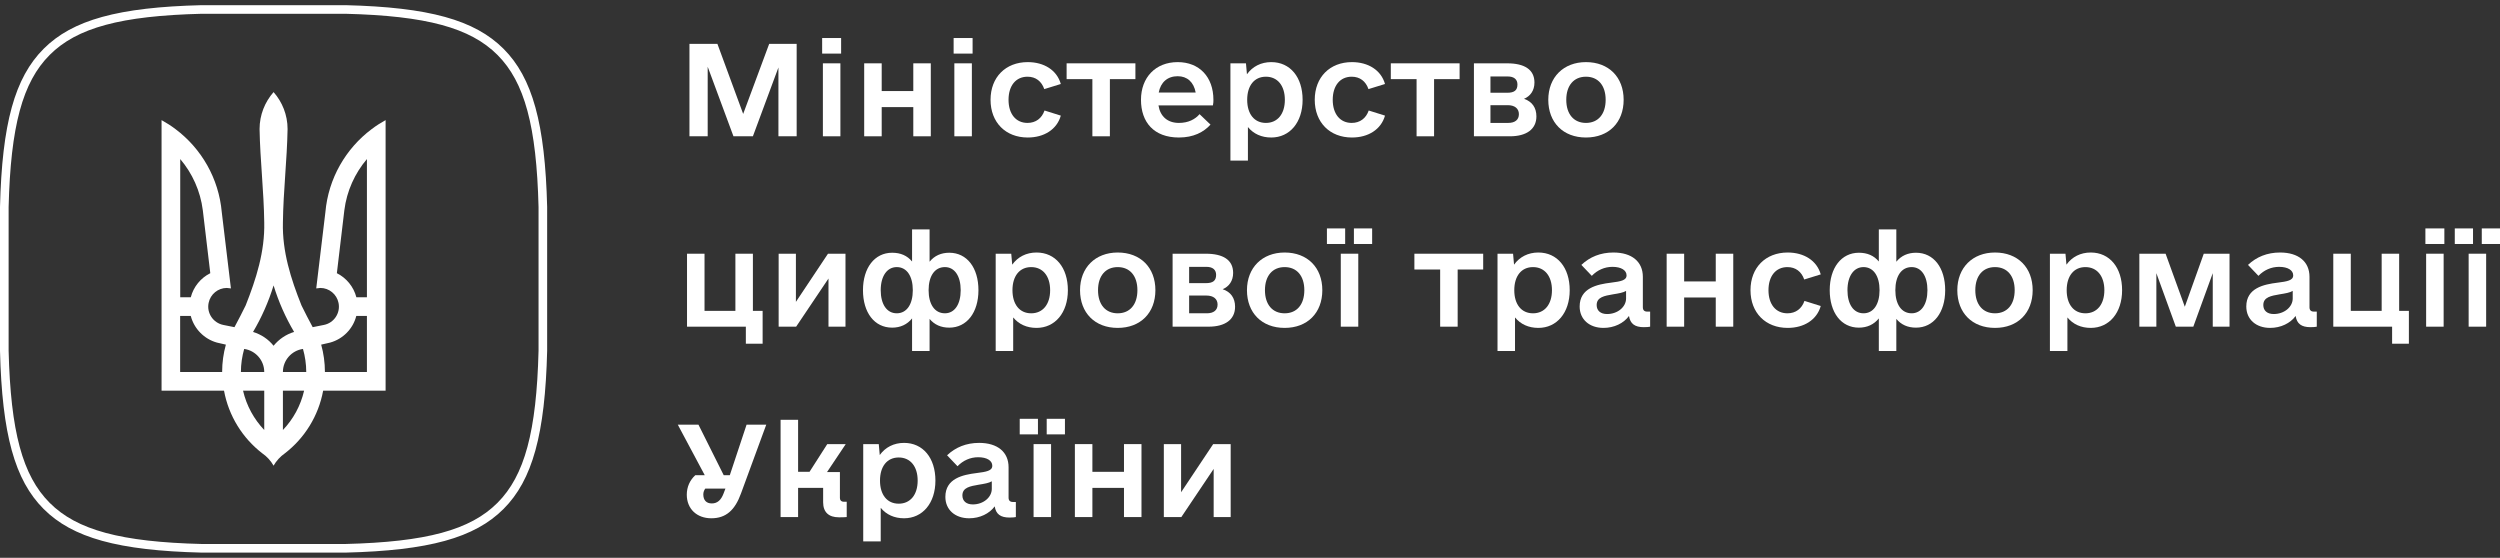 <svg width="251" height="56" viewBox="0 0 251 56" fill="none" xmlns="http://www.w3.org/2000/svg">
<rect x="0" y="0" width="251" height="56" fill="#333333" stroke="none"/>
<g clip-path="url(#clip0_900_24950)">
<path d="M34.681 55.482H20.247C11.881 55.275 7.283 54.005 4.38 51.1C1.476 48.195 0.207 43.595 0 35.224V35.213V20.776C0.207 12.406 1.476 7.806 4.38 4.9C7.283 1.995 11.881 0.726 20.247 0.519H20.258H34.687C43.053 0.726 47.651 1.995 50.555 4.9C53.459 7.806 54.727 12.406 54.934 20.776V20.787V35.224C54.727 43.595 53.459 48.195 50.555 51.1C47.651 54.005 43.053 55.275 34.687 55.482H34.682H34.681ZM20.264 54.617H34.671C42.788 54.415 47.213 53.219 49.943 50.488C52.673 47.757 53.869 43.329 54.07 35.208V20.792C53.869 12.671 52.673 8.244 49.943 5.512C47.214 2.781 42.788 1.585 34.671 1.383H20.264C12.147 1.585 7.722 2.781 4.992 5.512C2.262 8.244 1.066 12.672 0.865 20.793V35.208C1.066 43.33 2.262 47.757 4.992 50.489C7.721 53.22 12.147 54.416 20.264 54.617V54.617Z" fill="white"/>
<path d="M27.467 9.246C26.596 10.24 26.061 11.534 26.061 12.959C26.117 16.091 26.492 19.214 26.53 22.336C26.596 25.253 25.724 27.991 24.665 30.663C24.309 31.404 23.924 32.126 23.54 32.848L22.416 32.623C21.403 32.417 20.738 31.432 20.944 30.419C21.122 29.529 21.9 28.91 22.772 28.91L23.184 28.956L22.266 21.305C21.966 17.901 20.213 14.91 17.627 12.969C17.186 12.631 16.708 12.331 16.221 12.059V39.224H22.491C22.959 41.765 24.356 43.988 26.324 45.507C26.792 45.826 27.186 46.257 27.467 46.754C27.748 46.257 28.142 45.835 28.61 45.507C30.579 43.988 31.975 41.765 32.444 39.224H38.714V12.059C38.226 12.331 37.748 12.631 37.308 12.969C34.721 14.91 32.968 17.901 32.669 21.305L31.75 28.956L32.163 28.91C33.034 28.91 33.812 29.529 33.99 30.419C34.196 31.432 33.531 32.426 32.519 32.623L31.394 32.848C31.01 32.126 30.625 31.404 30.269 30.663C29.201 27.991 28.329 25.253 28.404 22.336C28.442 19.204 28.817 16.082 28.873 12.959C28.873 11.534 28.339 10.24 27.467 9.246ZM18.095 15.969C19.304 17.395 20.119 19.167 20.363 21.117L21.113 27.428C20.157 27.906 19.426 28.788 19.154 29.847H18.095V15.969ZM36.839 15.969V29.847H35.78C35.508 28.788 34.777 27.906 33.821 27.428L34.571 21.117C34.815 19.167 35.63 17.395 36.839 15.969ZM27.467 28.656C27.973 30.307 28.667 31.873 29.529 33.326C28.714 33.57 28.001 34.058 27.467 34.714C26.942 34.058 26.23 33.579 25.405 33.326C26.267 31.873 26.961 30.307 27.467 28.656ZM18.095 31.723H19.154C19.491 33.017 20.504 34.039 21.778 34.395L22.678 34.601C22.434 35.474 22.303 36.392 22.303 37.349H18.086V31.723H18.095ZM35.78 31.723H36.839V37.349H32.622C32.622 36.402 32.49 35.474 32.247 34.601L33.147 34.395C34.431 34.039 35.443 33.017 35.771 31.723H35.78ZM24.515 35.033C25.649 35.192 26.53 36.167 26.53 37.349H24.187C24.187 36.542 24.309 35.774 24.515 35.033ZM30.419 35.033C30.625 35.764 30.747 36.542 30.747 37.349H28.404C28.404 36.167 29.285 35.192 30.419 35.033ZM24.402 39.224H26.53V43.172C25.499 42.084 24.749 40.734 24.402 39.224ZM28.404 39.224H30.532C30.185 40.734 29.435 42.094 28.404 43.172V39.224Z" fill="white"/>
<path d="M69.221 4.405V13.684H71.052V6.7L73.639 13.684H75.591L78.154 6.773V13.684H79.985V4.405H77.226L74.615 11.438L72.028 4.405H69.221Z" fill="white"/>
<path d="M82.618 6.358V13.684H84.376V6.358H82.618ZM82.544 3.818V5.381H84.448V3.818H82.544Z" fill="white"/>
<path d="M86.765 6.358V13.684H88.522V10.753H91.695V13.684H93.452V6.358H91.695V9.142H88.522V6.358H86.765Z" fill="white"/>
<path d="M95.817 6.358V13.684H97.575V6.358H95.817ZM95.744 3.818V5.381H97.648V3.818H95.744Z" fill="white"/>
<path d="M103.186 6.236C100.964 6.236 99.451 7.75 99.451 10.021C99.451 12.292 100.964 13.806 103.186 13.806C104.821 13.806 106.114 13 106.505 11.608L104.87 11.095C104.601 11.877 103.991 12.341 103.161 12.341C101.99 12.341 101.257 11.437 101.257 10.021C101.257 8.605 101.99 7.701 103.161 7.701C103.991 7.701 104.576 8.165 104.845 8.946L106.505 8.433C106.114 7.042 104.821 6.236 103.186 6.236Z" fill="white"/>
<path d="M107.088 6.358V7.945H109.675V13.684H111.432V7.945H113.995V6.358H107.088Z" fill="white"/>
<path d="M118.24 6.236C116.019 6.236 114.555 7.774 114.555 10.021C114.555 12.268 115.848 13.806 118.362 13.806C119.826 13.806 120.851 13.268 121.535 12.512L120.436 11.461C119.997 11.974 119.314 12.341 118.362 12.341C117.215 12.341 116.482 11.681 116.312 10.583H121.778C121.827 10.314 121.827 10.192 121.827 10.021C121.827 7.726 120.412 6.236 118.24 6.236ZM118.24 7.652C119.192 7.652 119.851 8.238 120.046 9.288H116.336C116.531 8.262 117.215 7.652 118.24 7.652Z" fill="white"/>
<path d="M127.634 6.236C126.608 6.236 125.754 6.676 125.193 7.457L125.095 6.358H123.534V16.126H125.291V12.756C125.852 13.44 126.657 13.806 127.634 13.806C129.489 13.806 130.782 12.292 130.782 10.021C130.782 7.75 129.538 6.236 127.634 6.236ZM127.096 7.701C128.268 7.701 129 8.604 129 10.021C129 11.438 128.268 12.341 127.096 12.341C125.925 12.341 125.218 11.437 125.218 10.021C125.218 8.605 125.925 7.701 127.096 7.701Z" fill="white"/>
<path d="M135.735 6.236C133.514 6.236 132 7.75 132 10.021C132 12.292 133.514 13.806 135.735 13.806C137.37 13.806 138.663 13 139.054 11.608L137.419 11.095C137.15 11.877 136.54 12.341 135.71 12.341C134.539 12.341 133.806 11.437 133.806 10.021C133.806 8.605 134.539 7.701 135.71 7.701C136.54 7.701 137.126 8.165 137.394 8.946L139.054 8.433C138.663 7.042 137.37 6.236 135.735 6.236Z" fill="white"/>
<path d="M139.637 6.358V7.945H142.225V13.684H143.981V7.945H146.544V6.358H139.637Z" fill="white"/>
<path d="M147.982 6.358V13.684H151.594C153.254 13.684 154.255 12.976 154.255 11.682C154.255 10.802 153.815 10.192 153.01 9.923C153.644 9.655 154.059 9.094 154.059 8.287C154.059 6.969 153.034 6.358 151.326 6.358H147.982ZM149.641 7.677H151.375C152.009 7.677 152.351 7.97 152.351 8.483C152.351 9.069 152.034 9.313 151.326 9.313H149.641V7.677ZM149.641 10.559H151.375C152.083 10.559 152.497 10.9 152.497 11.462C152.497 12.023 152.107 12.341 151.424 12.341H149.641V10.559Z" fill="white"/>
<path d="M159.231 6.236C156.985 6.236 155.448 7.75 155.448 10.021C155.448 12.292 156.937 13.806 159.231 13.806C161.525 13.806 163.014 12.292 163.014 10.021C163.014 7.75 161.525 6.236 159.231 6.236ZM159.231 7.701C160.452 7.701 161.208 8.58 161.208 10.021C161.208 11.462 160.452 12.341 159.231 12.341C158.011 12.341 157.254 11.461 157.254 10.021C157.254 8.581 158.011 7.701 159.231 7.701Z" fill="white"/>
<path d="M68.977 25.473V32.798H74.883V34.508H76.567V31.211H75.591V25.473H73.834V31.211H70.734V25.473H68.977Z" fill="white"/>
<path d="M78.176 25.473V32.798H79.933L83.18 27.963V32.798H84.887V25.473H83.13L79.909 30.308V25.473H78.176Z" fill="white"/>
<path d="M91.572 23.03V26.254C91.084 25.668 90.425 25.375 89.571 25.375C87.814 25.375 86.643 26.889 86.643 29.135C86.643 31.382 87.79 32.896 89.571 32.896C90.401 32.896 91.084 32.578 91.572 31.968V35.24H93.33V32.017C93.818 32.603 94.477 32.896 95.307 32.896C97.064 32.896 98.236 31.382 98.236 29.135C98.236 26.889 97.089 25.375 95.307 25.375C94.501 25.375 93.818 25.668 93.33 26.278V23.03H91.572ZM90.035 26.816C91.036 26.816 91.646 27.719 91.646 29.135C91.646 30.552 91.036 31.455 90.035 31.455C89.035 31.455 88.424 30.551 88.424 29.135C88.424 27.72 89.059 26.816 90.035 26.816ZM94.868 26.816C95.844 26.816 96.454 27.719 96.454 29.135C96.454 30.552 95.844 31.455 94.868 31.455C93.842 31.455 93.232 30.551 93.232 29.135C93.232 27.72 93.842 26.816 94.868 26.816Z" fill="white"/>
<path d="M104.067 25.352C103.042 25.352 102.188 25.791 101.627 26.572L101.529 25.474H99.967V35.241H101.724V31.871C102.286 32.555 103.091 32.921 104.067 32.921C105.922 32.921 107.215 31.407 107.215 29.136C107.215 26.866 105.971 25.352 104.067 25.352ZM103.53 26.817C104.702 26.817 105.434 27.72 105.434 29.136C105.434 30.553 104.702 31.456 103.53 31.456C102.359 31.456 101.651 30.552 101.651 29.136C101.651 27.72 102.359 26.817 103.53 26.817Z" fill="white"/>
<path d="M112.219 25.352C109.973 25.352 108.436 26.865 108.436 29.136C108.436 31.408 109.925 32.921 112.219 32.921C114.513 32.921 116.002 31.407 116.002 29.136C116.002 26.866 114.513 25.352 112.219 25.352ZM112.219 26.817C113.439 26.817 114.196 27.695 114.196 29.136C114.196 30.577 113.439 31.456 112.219 31.456C110.998 31.456 110.242 30.577 110.242 29.136C110.242 27.696 110.998 26.817 112.219 26.817Z" fill="white"/>
<path d="M117.729 25.473V32.798H121.342C123.002 32.798 124.002 32.09 124.002 30.796C124.002 29.917 123.562 29.306 122.757 29.037C123.392 28.769 123.807 28.208 123.807 27.401C123.807 26.083 122.782 25.473 121.073 25.473H117.729ZM119.389 26.791H121.122C121.757 26.791 122.098 27.084 122.098 27.597C122.098 28.183 121.781 28.427 121.073 28.427H119.389V26.791ZM119.389 29.673H121.122C121.83 29.673 122.245 30.015 122.245 30.576C122.245 31.137 121.855 31.455 121.171 31.455H119.389V29.673Z" fill="white"/>
<path d="M128.978 25.352C126.733 25.352 125.195 26.865 125.195 29.136C125.195 31.408 126.684 32.921 128.978 32.921C131.272 32.921 132.761 31.407 132.761 29.136C132.761 26.866 131.272 25.352 128.978 25.352ZM128.978 26.817C130.199 26.817 130.955 27.695 130.955 29.136C130.955 30.577 130.199 31.456 128.978 31.456C127.758 31.456 127.001 30.577 127.001 29.136C127.001 27.696 127.758 26.817 128.978 26.817Z" fill="white"/>
<path d="M134.615 25.472V32.798H136.371V25.472H134.615ZM133.223 22.933V24.496H135.054V22.933H133.223ZM135.932 22.933V24.496H137.763V22.933H135.932Z" fill="white"/>
<path d="M142.005 25.473V27.059H144.592V32.798H146.349V27.059H148.912V25.473H142.005Z" fill="white"/>
<path d="M154.45 25.352C153.425 25.352 152.571 25.791 152.01 26.572L151.912 25.474H150.35V35.241H152.107V31.871C152.669 32.555 153.474 32.921 154.45 32.921C156.305 32.921 157.598 31.407 157.598 29.136C157.598 26.866 156.354 25.352 154.45 25.352ZM153.913 26.817C155.084 26.817 155.817 27.72 155.817 29.136C155.817 30.553 155.084 31.456 153.913 31.456C152.741 31.456 152.034 30.552 152.034 29.136C152.034 27.72 152.741 26.817 153.913 26.817Z" fill="white"/>
<path d="M161.989 25.352C160.695 25.352 159.622 25.791 158.768 26.596L159.816 27.696C160.378 27.109 161.111 26.792 161.891 26.792C162.77 26.792 163.307 27.134 163.307 27.647C163.307 28.16 162.697 28.257 161.745 28.379C160.354 28.55 158.597 28.916 158.597 30.772C158.597 32.066 159.573 32.921 160.988 32.921C162.062 32.921 163.014 32.457 163.551 31.724C163.673 32.506 164.137 32.848 165.04 32.848C165.357 32.848 165.552 32.824 165.674 32.799V31.285H165.381C165.089 31.285 164.942 31.139 164.942 30.846V27.793C164.942 26.279 163.844 25.352 161.989 25.352ZM163.258 29.209V29.966C163.258 30.821 162.404 31.529 161.354 31.529C160.695 31.529 160.305 31.188 160.305 30.626C160.305 29.82 161.111 29.698 161.94 29.551C162.55 29.454 162.965 29.38 163.258 29.209Z" fill="white"/>
<path d="M167.332 25.473V32.798H169.089V29.868H172.262V32.798H174.019V25.473H172.262V28.256H169.089V25.473H167.332Z" fill="white"/>
<path d="M179.484 25.352C177.263 25.352 175.75 26.865 175.75 29.136C175.75 31.408 177.263 32.921 179.484 32.921C181.119 32.921 182.412 32.115 182.803 30.723L181.168 30.21C180.899 30.992 180.289 31.456 179.459 31.456C178.288 31.456 177.555 30.552 177.555 29.136C177.555 27.72 178.288 26.817 179.459 26.817C180.289 26.817 180.875 27.28 181.143 28.061L182.803 27.549C182.412 26.157 181.119 25.352 179.484 25.352Z" fill="white"/>
<path d="M188.634 23.03V26.254C188.146 25.668 187.487 25.375 186.632 25.375C184.876 25.375 183.704 26.889 183.704 29.135C183.704 31.382 184.851 32.896 186.632 32.896C187.462 32.896 188.146 32.578 188.634 31.968V35.24H190.391V32.017C190.879 32.603 191.538 32.896 192.368 32.896C194.126 32.896 195.297 31.382 195.297 29.135C195.297 26.889 194.15 25.375 192.368 25.375C191.563 25.375 190.879 25.668 190.391 26.278V23.03H188.634ZM187.097 26.816C188.097 26.816 188.707 27.719 188.707 29.135C188.707 30.552 188.097 31.455 187.097 31.455C186.096 31.455 185.485 30.551 185.485 29.135C185.485 27.72 186.121 26.816 187.097 26.816ZM191.929 26.816C192.905 26.816 193.515 27.719 193.515 29.135C193.515 30.552 192.905 31.455 191.929 31.455C190.904 31.455 190.293 30.551 190.293 29.135C190.293 27.72 190.904 26.816 191.929 26.816Z" fill="white"/>
<path d="M200.298 25.352C198.052 25.352 196.514 26.865 196.514 29.136C196.514 31.408 198.004 32.921 200.298 32.921C202.592 32.921 204.08 31.407 204.08 29.136C204.08 26.866 202.592 25.352 200.298 25.352ZM200.298 26.817C201.518 26.817 202.274 27.695 202.274 29.136C202.274 30.577 201.518 31.456 200.298 31.456C199.077 31.456 198.321 30.577 198.321 29.136C198.321 27.696 199.077 26.817 200.298 26.817Z" fill="white"/>
<path d="M209.911 25.352C208.886 25.352 208.031 25.791 207.471 26.572L207.373 25.474H205.811V35.241H207.568V31.871C208.13 32.555 208.935 32.921 209.911 32.921C211.766 32.921 213.059 31.407 213.059 29.136C213.059 26.866 211.815 25.352 209.911 25.352ZM209.374 26.817C210.545 26.817 211.278 27.72 211.278 29.136C211.278 30.553 210.545 31.456 209.374 31.456C208.202 31.456 207.495 30.552 207.495 29.136C207.495 27.72 208.202 26.817 209.374 26.817Z" fill="white"/>
<path d="M214.791 25.473V32.798H216.499V27.426L218.451 32.798H220.209L222.161 27.426V32.798H223.845V25.473H221.258L219.355 30.796L217.426 25.473H214.791Z" fill="white"/>
<path d="M228.92 25.352C227.626 25.352 226.553 25.791 225.699 26.596L226.748 27.696C227.309 27.109 228.042 26.792 228.822 26.792C229.701 26.792 230.238 27.134 230.238 27.647C230.238 28.16 229.628 28.257 228.676 28.379C227.285 28.55 225.528 28.916 225.528 30.772C225.528 32.066 226.504 32.921 227.919 32.921C228.993 32.921 229.945 32.457 230.482 31.724C230.604 32.506 231.068 32.848 231.971 32.848C232.288 32.848 232.483 32.824 232.605 32.799V31.285H232.312C232.02 31.285 231.873 31.139 231.873 30.846V27.793C231.873 26.279 230.775 25.352 228.92 25.352ZM230.189 29.209V29.966C230.189 30.821 229.335 31.529 228.285 31.529C227.626 31.529 227.236 31.188 227.236 30.626C227.236 29.82 228.042 29.698 228.871 29.551C229.481 29.454 229.897 29.38 230.189 29.209Z" fill="white"/>
<path d="M234.262 25.473V32.798H240.168V34.508H241.852V31.211H240.875V25.473H239.119V31.211H236.019V25.473H234.262Z" fill="white"/>
<path d="M243.584 25.472V32.798H245.341V25.472H243.584ZM243.51 22.933V24.496H245.414V22.933H243.51Z" fill="white"/>
<path d="M247.852 25.472V32.798H249.609V25.472H247.852ZM246.46 22.933V24.496H248.291V22.933H246.46ZM249.17 22.933V24.496H251V22.933H249.17Z" fill="white"/>
<path d="M68.049 42.634L70.758 47.712H69.807C69.27 48.201 68.953 48.885 68.953 49.666C68.953 51.082 69.953 52.035 71.418 52.035C72.882 52.035 73.785 51.229 74.395 49.544L76.933 42.634H74.957L73.272 47.712H72.662L70.124 42.634H68.049ZM70.808 49.056H72.833L72.638 49.568C72.394 50.203 72.027 50.545 71.466 50.545C70.906 50.545 70.612 50.203 70.612 49.642C70.612 49.422 70.686 49.227 70.808 49.056Z" fill="white"/>
<path d="M78.371 42.145V51.913H80.129V48.983H82.643V50.424C82.643 51.425 83.203 51.938 84.229 51.938C84.522 51.938 84.717 51.938 85.01 51.913V50.375H84.693C84.473 50.375 84.327 50.228 84.327 50.008V47.396H83.033L84.912 44.588H83.057L81.276 47.371H80.129V42.145H78.371Z" fill="white"/>
<path d="M90.767 44.466C89.742 44.466 88.888 44.905 88.327 45.686L88.229 44.588H86.668V54.356H88.424V50.986C88.986 51.669 89.791 52.035 90.767 52.035C92.622 52.035 93.916 50.521 93.916 48.251C93.916 45.98 92.671 44.466 90.767 44.466ZM90.23 45.931C91.402 45.931 92.134 46.834 92.134 48.251C92.134 49.667 91.402 50.57 90.23 50.57C89.059 50.57 88.352 49.666 88.352 48.251C88.352 46.835 89.059 45.931 90.23 45.931Z" fill="white"/>
<path d="M98.307 44.466C97.014 44.466 95.94 44.905 95.086 45.711L96.135 46.81C96.696 46.224 97.429 45.906 98.21 45.906C99.088 45.906 99.626 46.248 99.626 46.761C99.626 47.274 99.015 47.371 98.063 47.493C96.672 47.664 94.915 48.031 94.915 49.886C94.915 51.181 95.891 52.035 97.306 52.035C98.38 52.035 99.332 51.571 99.869 50.839C99.991 51.62 100.455 51.962 101.358 51.962C101.675 51.962 101.871 51.938 101.992 51.913V50.399H101.7C101.407 50.399 101.261 50.253 101.261 49.96V46.907C101.261 45.393 100.162 44.466 98.307 44.466ZM99.576 48.323V49.081C99.576 49.935 98.722 50.644 97.673 50.644C97.014 50.644 96.624 50.302 96.624 49.74C96.624 48.934 97.429 48.812 98.259 48.665C98.869 48.568 99.284 48.494 99.576 48.323Z" fill="white"/>
<path d="M103.771 44.588V51.913H105.528V44.588H103.771ZM102.38 42.048V43.611H104.21V42.048H102.38ZM105.089 42.048V43.611H106.92V42.048H105.089Z" fill="white"/>
<path d="M107.918 44.588V51.913H109.676V48.983H112.848V51.913H114.605V44.588H112.848V47.371H109.676V44.588H107.918Z" fill="white"/>
<path d="M116.849 44.588V51.913H118.606L121.852 47.079V51.913H123.56V44.588H121.803L118.582 49.423V44.588H116.849Z" fill="white"/>
</g>
<defs>
<clipPath id="clip0_900_24950">
<rect width="251" height="54.964" fill="white" transform="translate(0 0.519)"/>
</clipPath>
</defs>
</svg>
